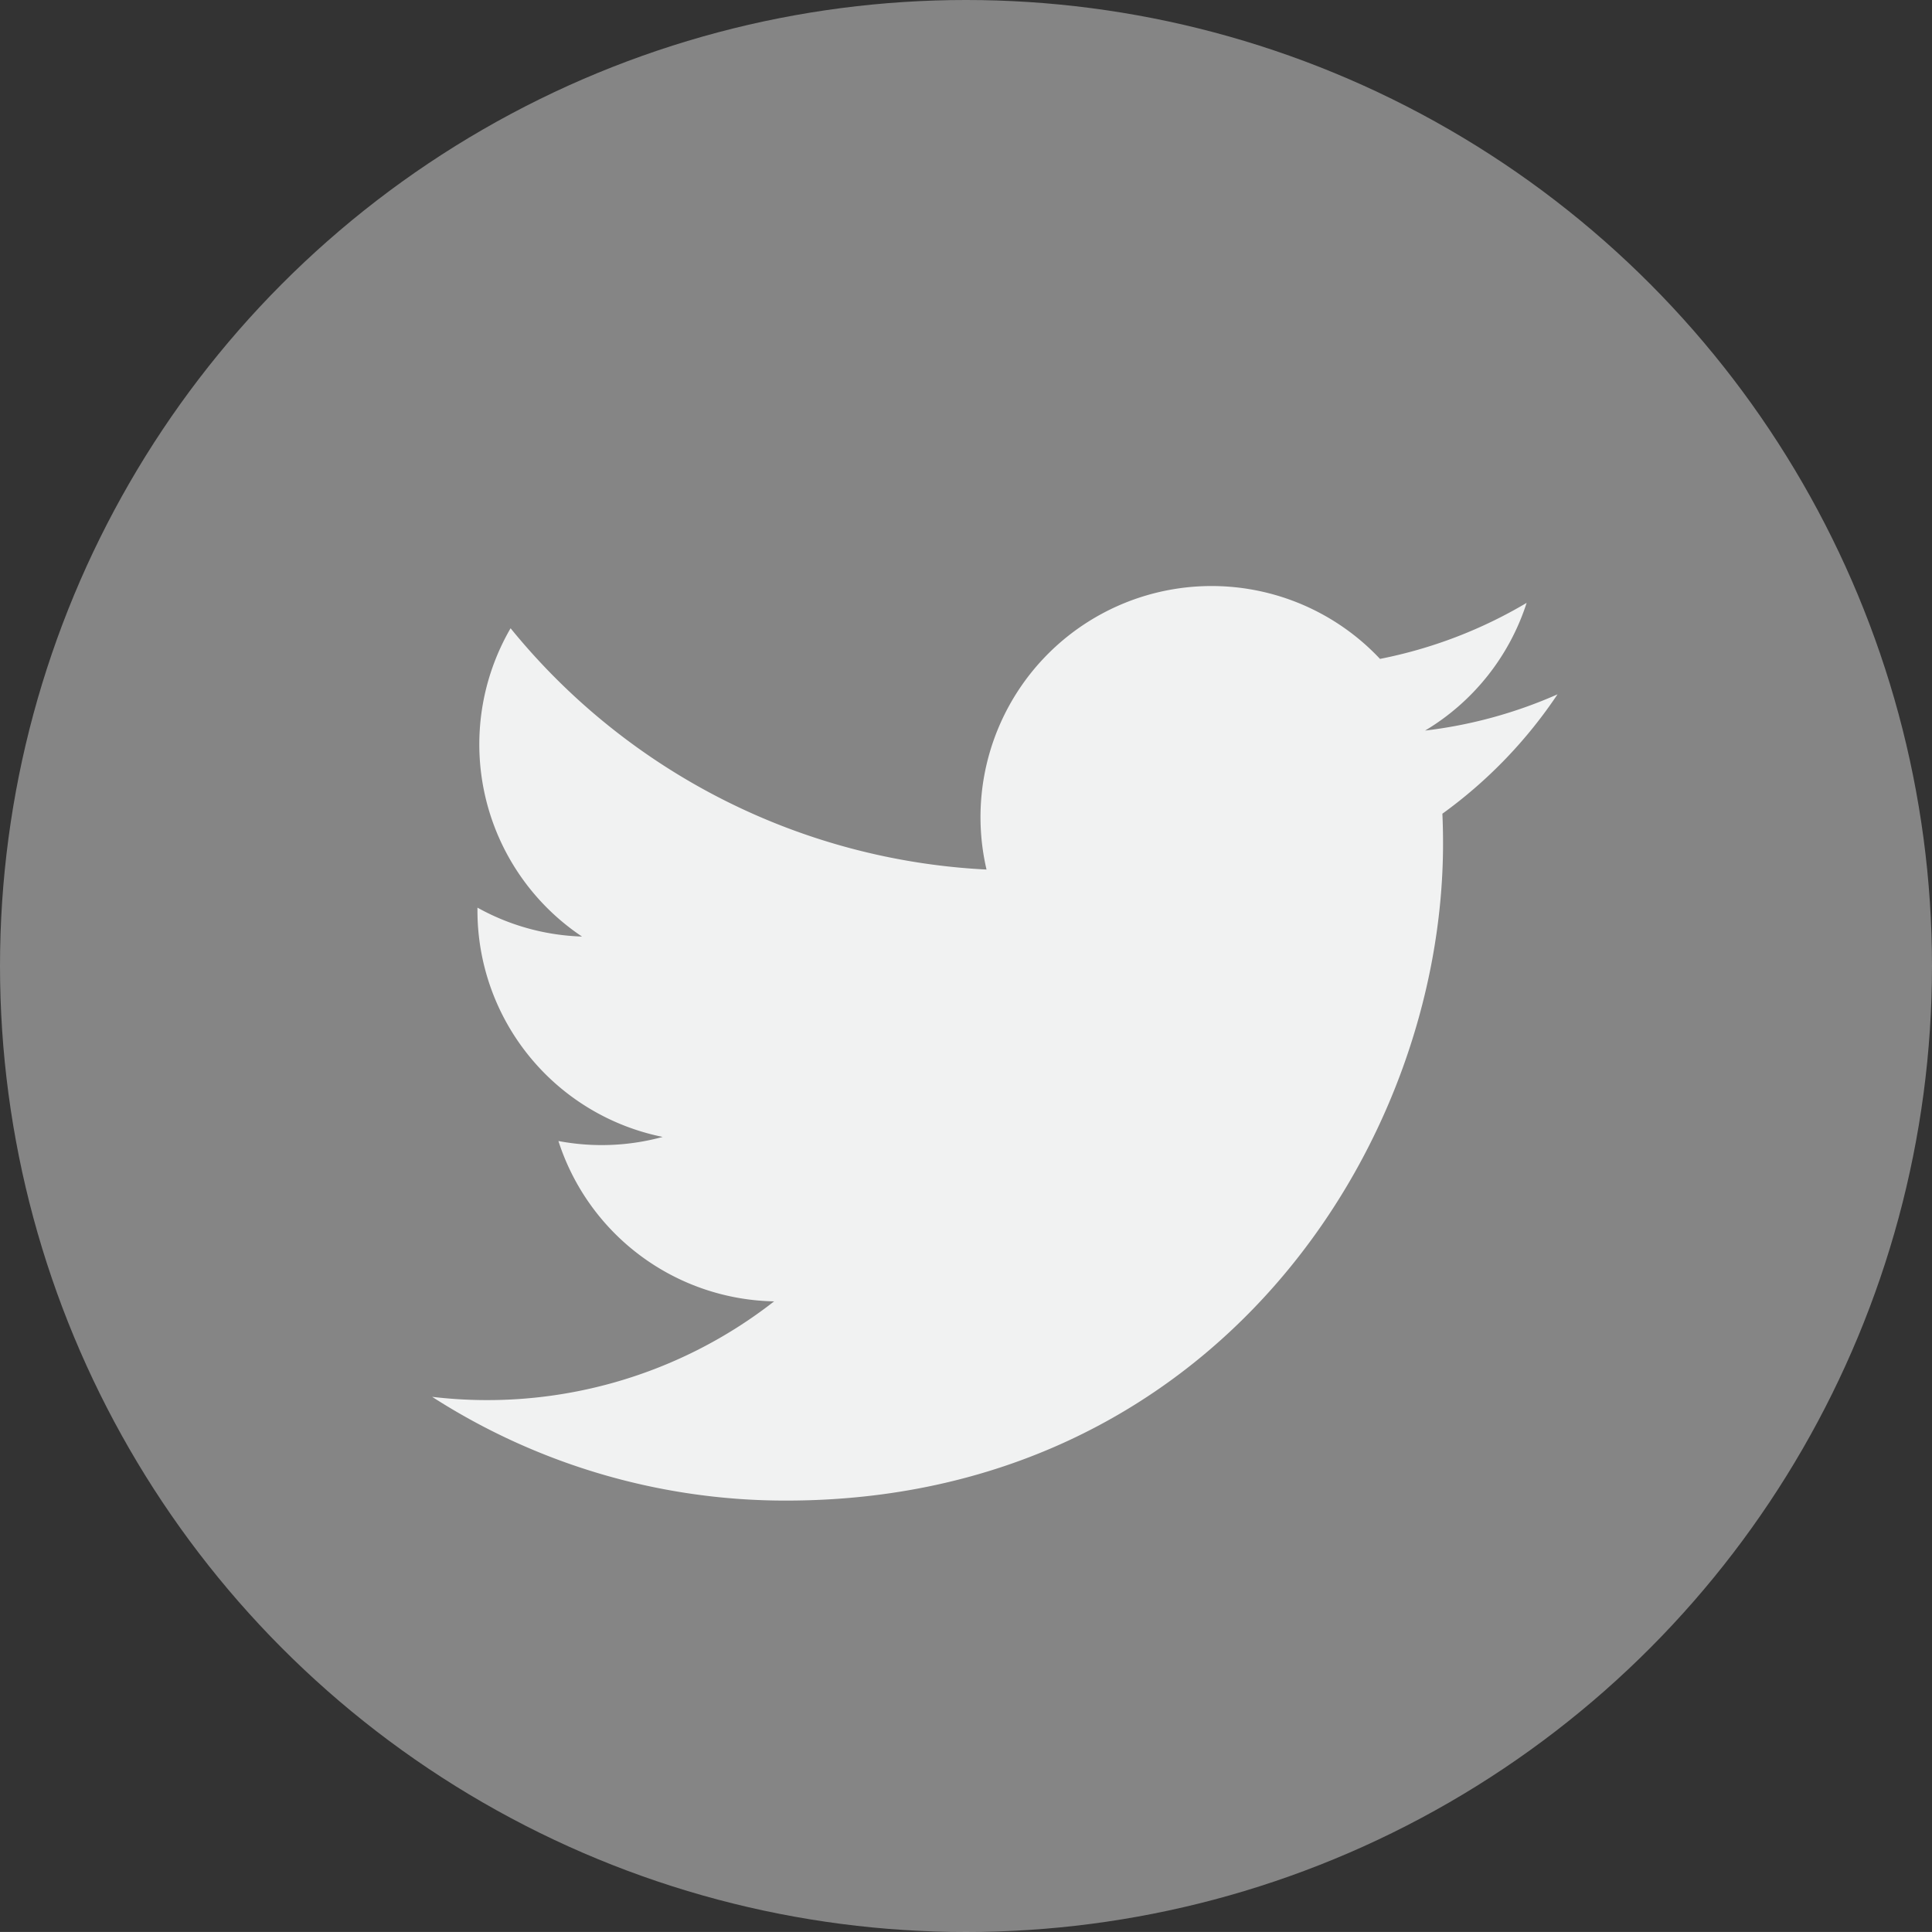 <svg id="twitter" xmlns="http://www.w3.org/2000/svg" width="47.17" height="47.169" viewBox="0 0 47.17 47.169">
  <rect x="0" y="0" width="47.17" height="47.169" fill="#333333" stroke="none"/>
  <ellipse id="Ellipse_35" data-name="Ellipse 35" cx="23.585" cy="23.585" rx="23.585" ry="23.585" transform="translate(0 0)" fill="#fff" opacity="0.4"/>
  <g id="Group_888" data-name="Group 888" transform="translate(10.554 14.306)">
    <path id="Path_361" data-name="Path 361" d="M52.581,36.672a11.248,11.248,0,0,1-3.238.887,5.653,5.653,0,0,0,2.479-3.118,11.285,11.285,0,0,1-3.58,1.368,5.642,5.642,0,0,0-9.607,5.143,16,16,0,0,1-11.62-5.891,5.644,5.644,0,0,0,1.744,7.527,5.6,5.6,0,0,1-2.553-.706c0,.024,0,.048,0,.071a5.641,5.641,0,0,0,4.523,5.527,5.659,5.659,0,0,1-2.546.1,5.643,5.643,0,0,0,5.266,3.915A11.38,11.38,0,0,1,25.1,53.826a15.946,15.946,0,0,0,8.641,2.533c10.369,0,16.04-8.59,16.04-16.041,0-.244-.005-.488-.016-.729a11.432,11.432,0,0,0,2.813-2.918Z" transform="translate(-25.103 -34.028)" fill="#f1f2f2"/>
  </g>
</svg>
